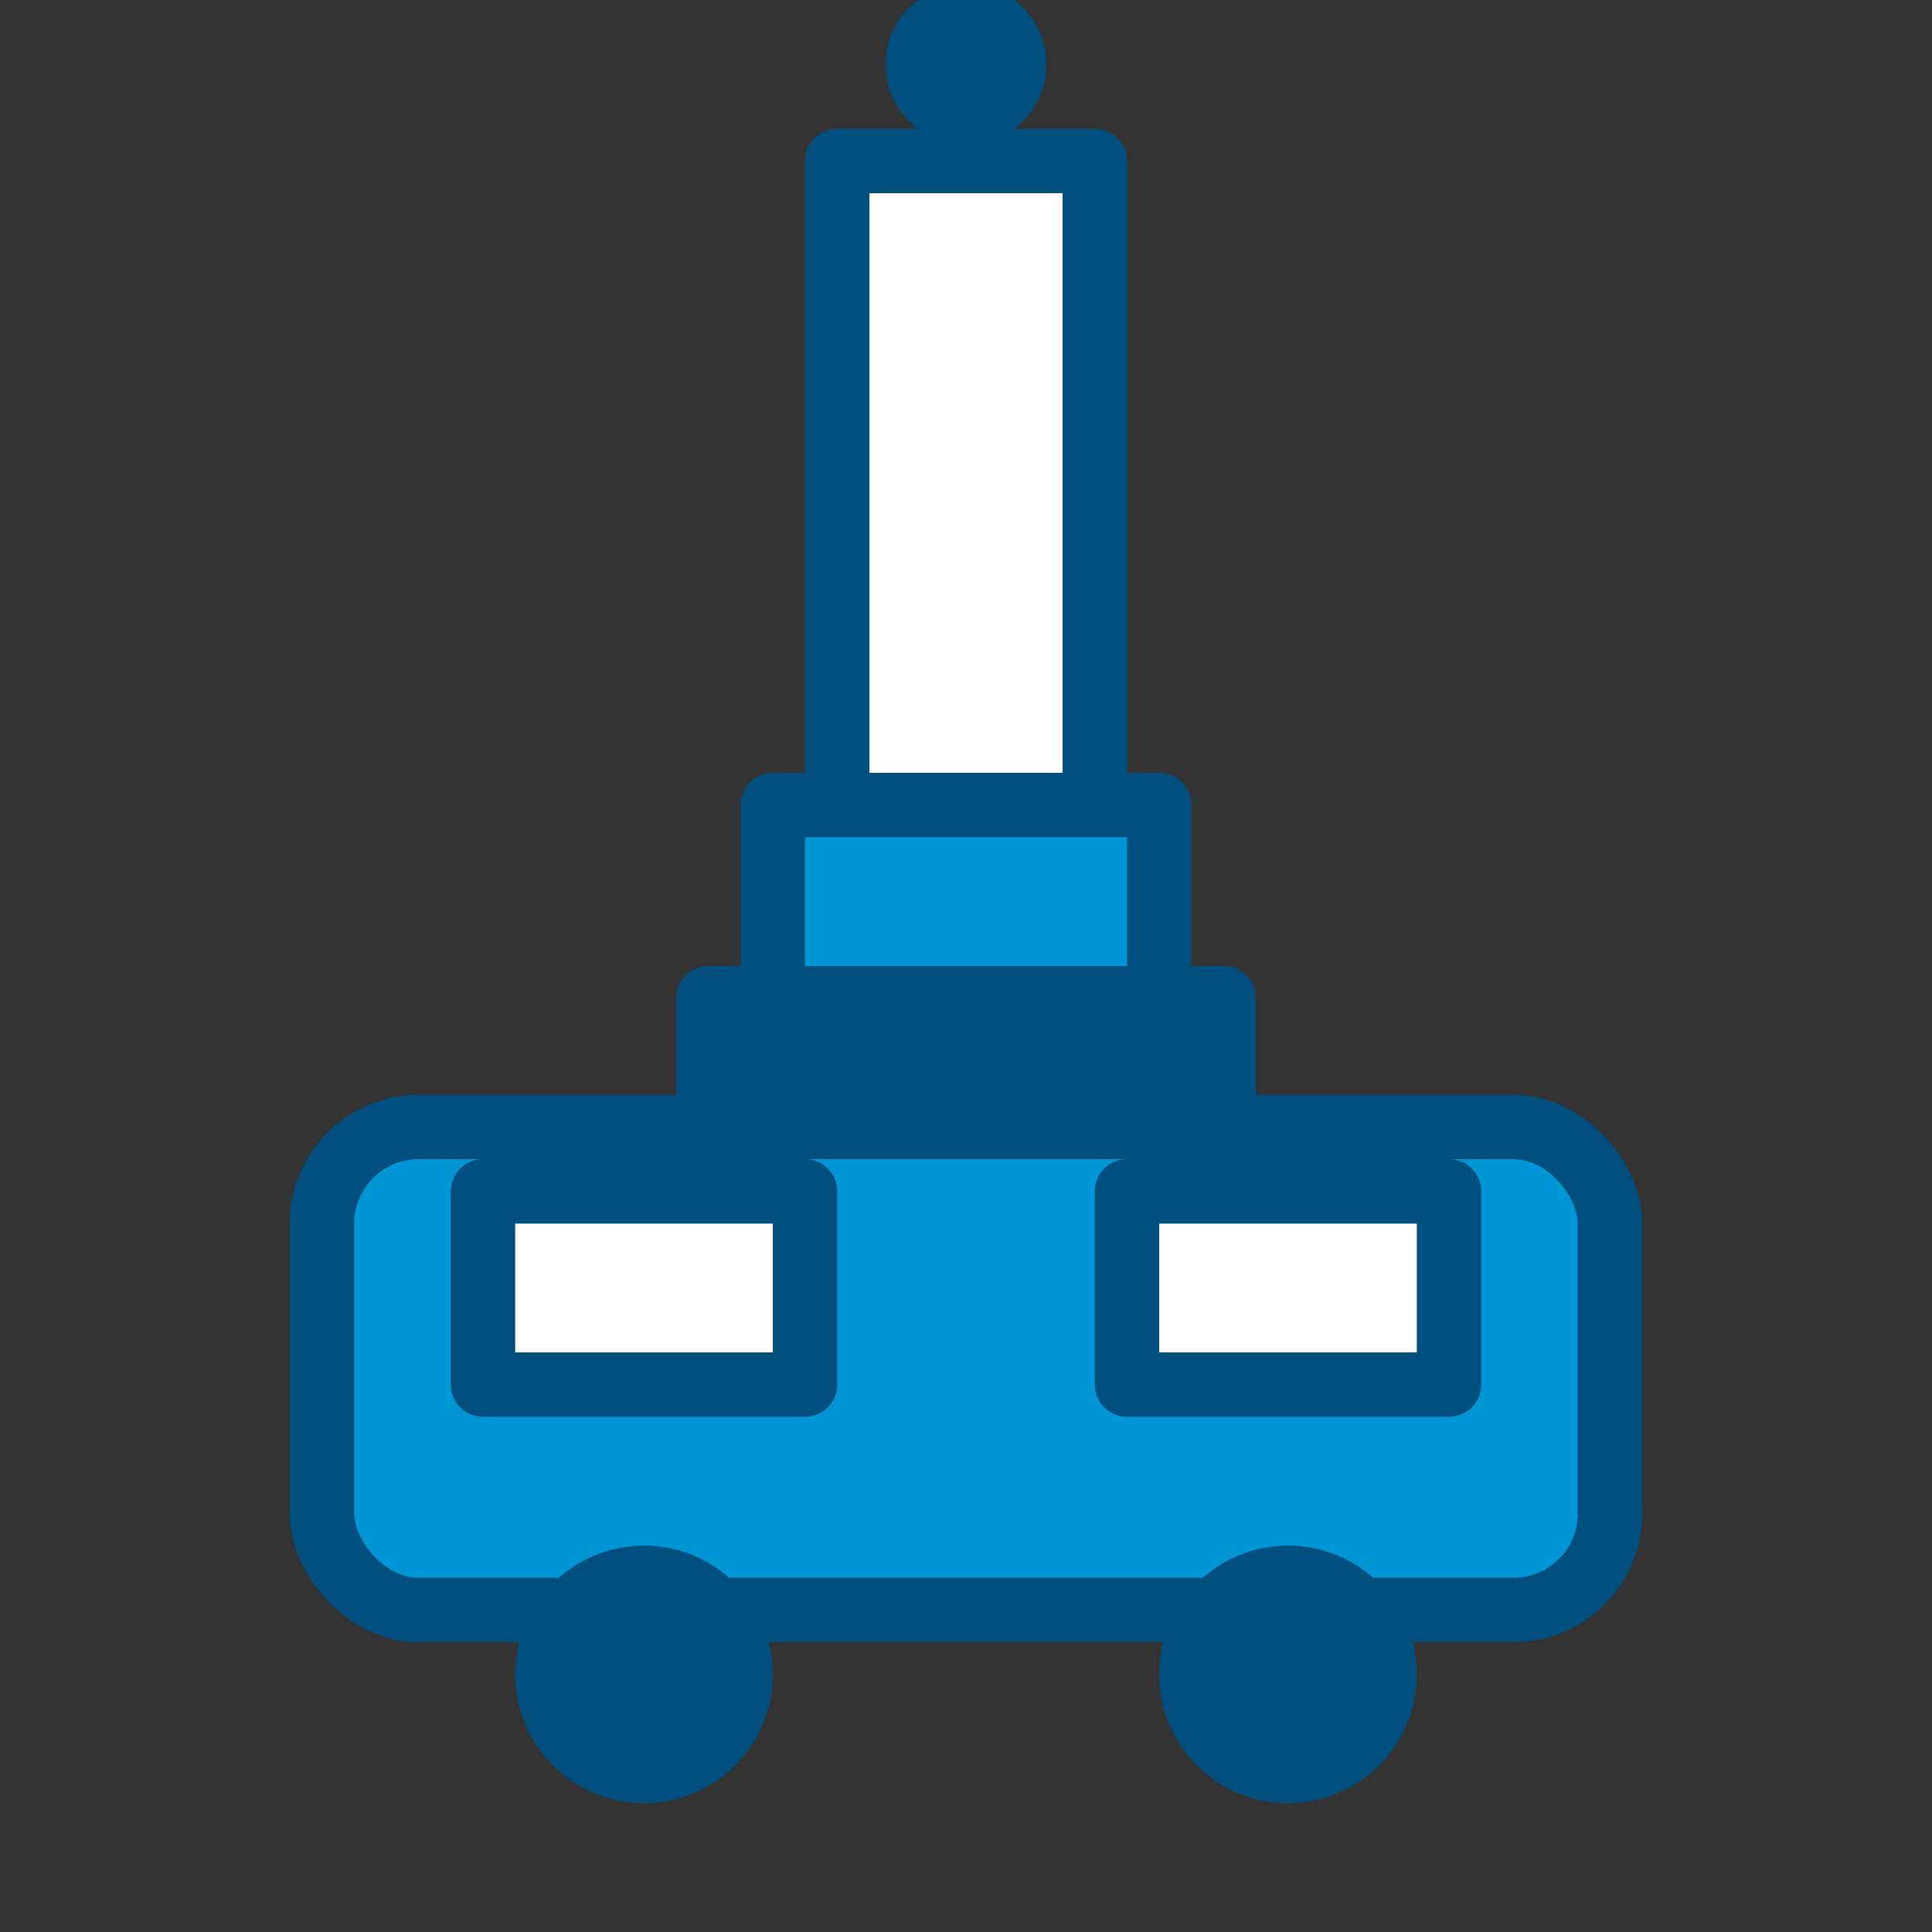 <?xml version="1.0" encoding="UTF-8"?> <svg xmlns="http://www.w3.org/2000/svg" width="90" height="90" viewBox="0 0 60 60"><rect x="0" y="0" width="60" height="60" fill="#333333" stroke="none"/><g stroke="#004F7E" stroke-width="2" stroke-linecap="round" stroke-linejoin="round"><rect x="26" y="5" width="8" height="20" fill="#FFFFFF"></rect><rect x="24" y="25" width="12" height="6" fill="#0096D6"></rect><rect x="22" y="31" width="16" height="4" fill="#004F7E"></rect><line x1="30" y1="5" x2="30" y2="2"></line><circle cx="30" cy="2" r="1.5" fill="#004F7E"></circle><rect x="10" y="35" width="40" height="15" rx="3" fill="#0096D6"></rect><rect x="15" y="37" width="10" height="6" fill="#FFFFFF"></rect><rect x="35" y="37" width="10" height="6" fill="#FFFFFF"></rect><circle cx="20" cy="52" r="3" fill="#004F7E"></circle><circle cx="40" cy="52" r="3" fill="#004F7E"></circle></g></svg> 